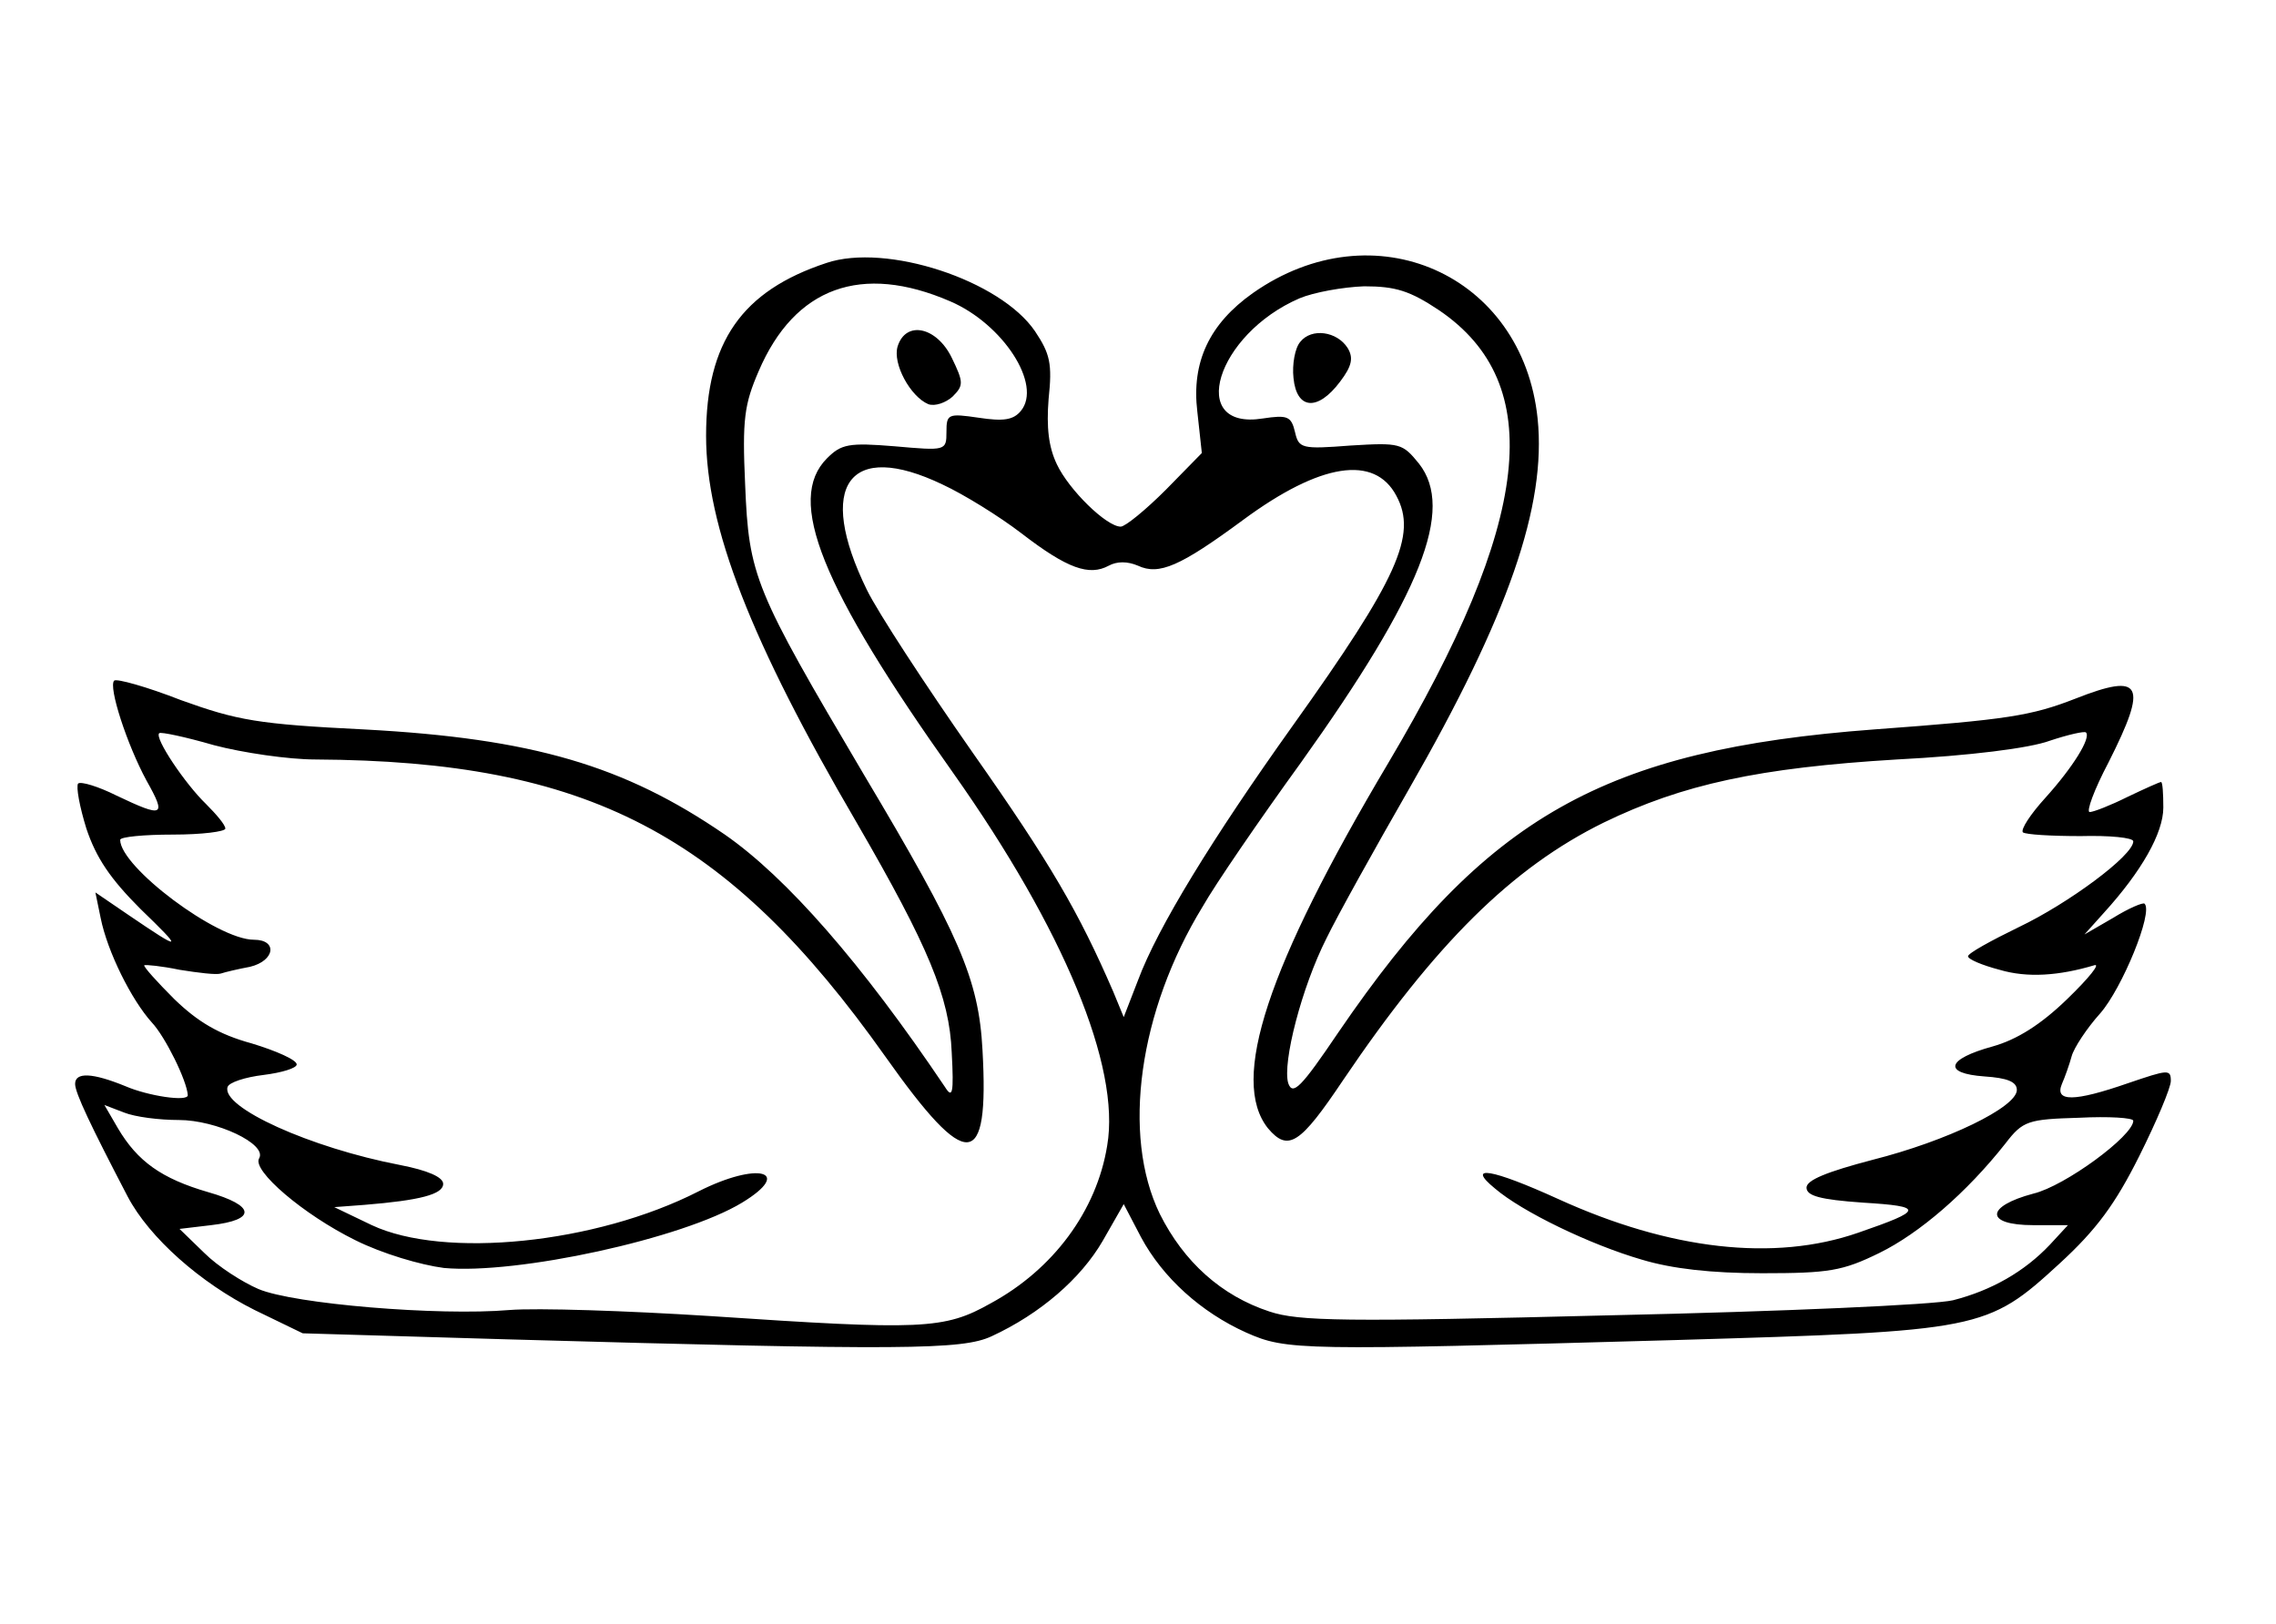 <?xml version="1.0" encoding="UTF-8" standalone="yes"?>
<svg version="1.0" xmlns="http://www.w3.org/2000/svg" width="227pt" height="162pt" viewBox="0 0 303 216" preserveAspectRatio="xMidYMid meet">
  <g transform="translate(0,216) scale(0.1,-0.1)" fill="#000000" stroke="none">
    <path d="M1100 1811 c-112 -37 -160 -105 -160 -230 0 -121 59 -273 201 -516
95 -164 123 -231 126 -305 3 -55 1 -62 -9 -46 -111 165 -211 279 -293 336
-134 92 -256 128 -480 140 -142 7 -169 12 -244 39 -46 18 -86 29 -89 26 -8 -8
17 -85 43 -133 27 -48 23 -50 -40 -20 -24 12 -47 19 -51 16 -3 -4 2 -31 11
-60 13 -39 32 -67 72 -107 58 -56 56 -57 -16 -8 l-44 30 7 -34 c9 -45 41 -109
68 -139 18 -19 47 -78 48 -97 0 -9 -53 -1 -83 12 -44 18 -67 19 -67 3 0 -12
21 -56 70 -150 29 -55 97 -115 169 -151 l64 -31 271 -8 c531 -15 607 -14 646
4 65 30 119 77 148 127 l28 49 23 -44 c29 -54 80 -100 140 -127 54 -24 71 -24
571 -10 408 12 415 13 512 102 49 45 74 79 106 143 23 46 42 91 42 100 0 16
-4 15 -57 -3 -72 -25 -98 -25 -88 -1 4 9 10 26 13 37 3 11 20 37 38 57 29 33
71 135 59 146 -2 2 -21 -6 -42 -19 l-38 -22 26 29 c50 55 79 106 79 140 0 19
-1 34 -3 34 -2 0 -22 -9 -45 -20 -22 -11 -45 -20 -50 -20 -5 0 6 30 25 66 53
105 45 120 -44 85 -59 -23 -91 -28 -268 -41 -360 -27 -517 -116 -713 -403 -50
-74 -61 -85 -67 -68 -8 27 18 128 51 193 14 29 64 119 110 199 132 230 183
377 171 493 -20 192 -218 280 -379 167 -58 -41 -82 -92 -74 -158 l6 -55 -48
-49 c-27 -27 -54 -49 -60 -49 -19 0 -69 49 -85 83 -11 23 -14 49 -11 87 5 47
2 60 -18 90 -46 68 -198 118 -278 91z m165 -51 c70 -30 123 -111 94 -146 -10
-12 -23 -14 -56 -9 -41 6 -43 5 -43 -19 0 -25 -1 -25 -69 -19 -61 5 -71 3 -90
-16 -55 -55 -8 -171 168 -419 147 -208 223 -391 205 -496 -14 -87 -72 -165
-155 -210 -62 -35 -91 -36 -374 -17 -110 7 -230 11 -267 8 -94 -8 -287 8 -334
28 -21 9 -54 30 -72 48 l-33 32 42 5 c61 7 59 26 -4 44 -62 18 -94 41 -120 85
l-18 31 26 -10 c15 -6 47 -10 73 -10 50 0 118 -32 107 -51 -10 -16 59 -75 128
-109 36 -18 87 -33 118 -37 97 -9 318 39 397 87 69 42 21 55 -58 15 -137 -70
-339 -90 -435 -45 l-50 24 40 3 c74 6 105 14 105 28 0 9 -21 18 -57 25 -120
23 -239 77 -230 104 2 6 23 13 48 16 24 3 44 9 44 14 0 6 -27 18 -60 28 -44
12 -72 29 -103 59 -23 23 -41 43 -40 45 2 1 23 -1 47 -6 25 -4 49 -7 55 -5 6
2 23 6 39 9 33 8 37 36 5 36 -49 0 -178 97 -178 133 0 4 32 7 70 7 39 0 70 4
70 8 0 5 -12 19 -26 33 -27 26 -69 88 -62 94 2 2 35 -5 73 -16 38 -10 99 -19
135 -19 362 -2 548 -98 759 -396 109 -154 138 -152 129 9 -5 95 -31 154 -158
367 -146 247 -153 264 -158 386 -4 87 -1 107 18 151 48 112 137 144 255 93z
m651 -12 c144 -98 123 -281 -68 -603 -161 -271 -211 -422 -160 -486 27 -32 43
-21 100 64 123 182 225 283 347 343 105 51 207 73 390 84 97 5 177 15 204 25
24 8 46 13 48 11 7 -7 -17 -46 -54 -87 -20 -22 -33 -42 -30 -46 4 -3 38 -5 77
-5 38 1 70 -2 70 -7 0 -19 -87 -83 -152 -114 -37 -18 -68 -35 -68 -39 0 -4 19
-12 42 -18 37 -11 79 -8 126 6 9 3 -7 -17 -36 -45 -35 -34 -67 -54 -99 -63
-62 -17 -67 -36 -11 -40 30 -2 43 -7 43 -18 0 -23 -93 -68 -192 -93 -61 -16
-88 -27 -88 -37 0 -11 18 -16 75 -20 82 -5 81 -10 -6 -40 -112 -39 -251 -23
-400 45 -88 40 -123 46 -84 14 36 -31 127 -75 196 -95 40 -12 92 -18 160 -18
89 0 107 3 156 27 53 26 116 80 168 146 23 30 30 32 98 34 39 2 72 0 72 -4 0
-20 -91 -87 -133 -97 -64 -17 -65 -42 0 -42 l46 0 -24 -26 c-34 -36 -78 -61
-129 -74 -25 -6 -227 -15 -455 -20 -355 -9 -416 -8 -455 5 -64 21 -114 66
-146 130 -51 105 -28 270 57 409 17 30 76 116 131 192 160 224 205 337 157
398 -22 27 -25 28 -91 24 -65 -5 -69 -4 -74 18 -5 21 -10 23 -43 18 -101 -16
-62 112 49 160 19 8 58 15 86 16 42 0 61 -6 100 -32z m-661 -232 c28 -13 75
-42 105 -65 61 -47 90 -57 116 -43 11 6 25 6 39 0 28 -13 56 -1 140 61 103 76
175 87 204 32 28 -52 2 -110 -138 -306 -107 -150 -180 -269 -206 -339 l-19
-49 -14 34 c-46 106 -83 170 -187 318 -63 90 -127 188 -141 217 -68 139 -24
200 101 140z"/>
    <path d="M1195 1700 c-7 -23 17 -67 41 -77 9 -3 23 2 32 10 15 15 15 19 -1 52
-20 41 -61 50 -72 15z"/>
    <path d="M1731 1706 c-7 -8 -11 -30 -9 -48 4 -42 32 -45 62 -5 16 21 18 32 10
45 -14 22 -48 27 -63 8z"/>
  </g>
</svg>